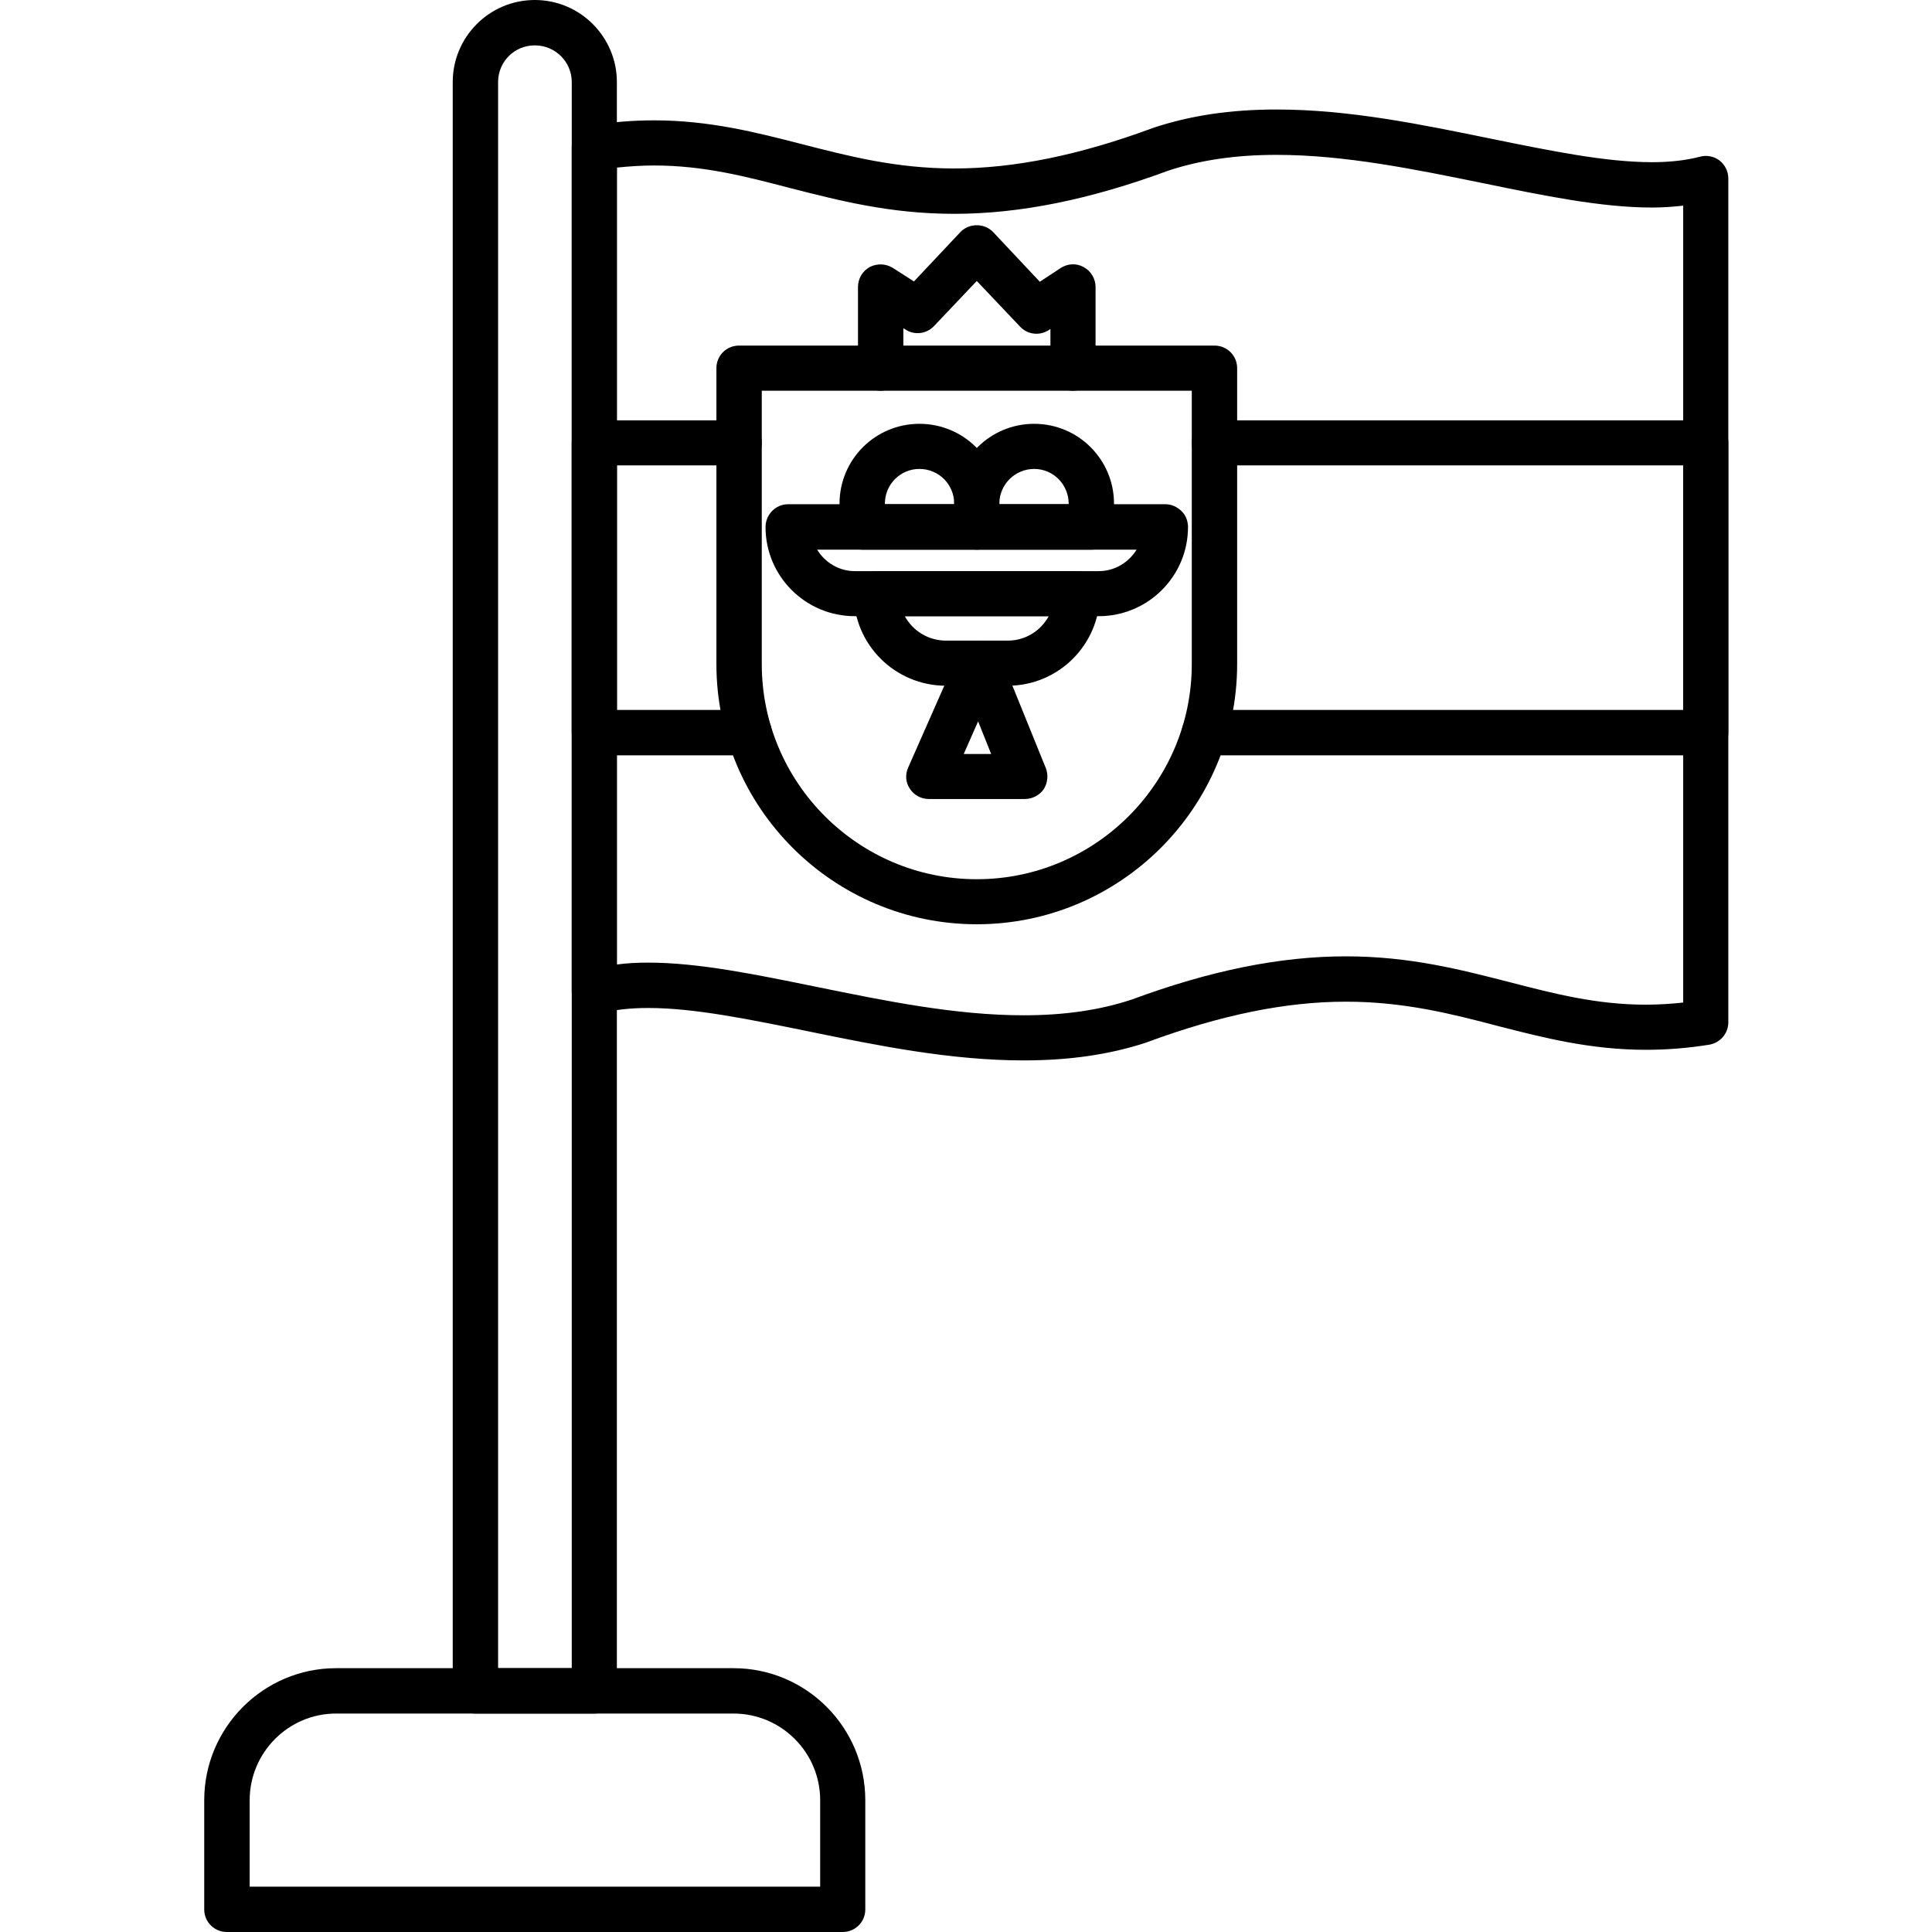 <svg xmlns="http://www.w3.org/2000/svg" xmlns:xlink="http://www.w3.org/1999/xlink" width="128" zoomAndPan="magnify" viewBox="0 0 96 96" height="128" preserveAspectRatio="xMidYMid meet" version="1.0"><defs><clipPath id="1c8cd175e0"><path d="M 28 20 L 85.891 20 L 85.891 38 L 28 38 Z M 28 20 " clip-rule="nonzero"/></clipPath><clipPath id="adc04d671c"><path d="M 28 5 L 85.891 5 L 85.891 53 L 28 53 Z M 28 5 " clip-rule="nonzero"/></clipPath><clipPath id="9fd10e4879"><path d="M 10.141 82 L 43 82 L 43 96 L 10.141 96 Z M 10.141 82 " clip-rule="nonzero"/></clipPath></defs><g clip-path="url(#1c8cd175e0)"><path fill="#000000" d="M 84.758 37.531 L 59.84 37.531 C 59.219 37.531 58.719 37.031 58.719 36.41 C 58.719 35.789 59.219 35.277 59.84 35.277 L 83.637 35.277 L 83.637 23.125 L 60.352 23.125 C 59.73 23.125 59.219 22.625 59.219 22.004 C 59.219 21.383 59.73 20.887 60.352 20.887 L 84.758 20.887 C 85.379 20.887 85.879 21.383 85.879 22.004 L 85.879 36.41 C 85.879 37.031 85.379 37.531 84.758 37.531 Z M 37.23 37.531 L 29.531 37.531 C 28.91 37.531 28.41 37.031 28.41 36.41 L 28.41 22.004 C 28.41 21.383 28.91 20.887 29.531 20.887 L 36.719 20.887 C 37.34 20.887 37.852 21.383 37.852 22.004 C 37.852 22.625 37.34 23.125 36.719 23.125 L 30.652 23.125 L 30.652 35.277 L 37.23 35.277 C 37.852 35.277 38.352 35.789 38.352 36.41 C 38.352 37.031 37.852 37.531 37.23 37.531 Z M 37.23 37.531 " fill-opacity="1" fill-rule="evenodd"/></g><g clip-path="url(#adc04d671c)"><path fill="#000000" d="M 50.859 52.691 C 47.25 52.691 43.645 51.961 40.16 51.246 C 37.242 50.652 34.5 50.086 32.207 50.086 C 31.289 50.086 30.504 50.18 29.828 50.355 C 29.492 50.449 29.125 50.383 28.844 50.168 C 28.574 49.949 28.41 49.625 28.41 49.277 L 28.41 7.344 C 28.41 6.805 28.801 6.332 29.344 6.238 C 30.422 6.062 31.461 5.98 32.504 5.98 C 35.23 5.98 37.566 6.574 39.824 7.156 C 42.133 7.75 44.512 8.371 47.414 8.371 C 50.414 8.371 53.641 7.707 57.289 6.359 C 57.301 6.359 57.312 6.344 57.328 6.344 C 59.164 5.738 61.148 5.441 63.434 5.441 C 67.039 5.441 70.633 6.184 74.117 6.898 C 77.035 7.492 79.789 8.059 82.086 8.059 C 83.004 8.059 83.785 7.965 84.461 7.789 C 84.801 7.695 85.164 7.762 85.449 7.98 C 85.719 8.195 85.879 8.52 85.879 8.871 L 85.879 50.801 C 85.879 51.34 85.488 51.812 84.934 51.91 C 83.867 52.082 82.828 52.164 81.789 52.164 C 79.047 52.164 76.723 51.57 74.469 50.992 C 72.156 50.383 69.781 49.773 66.875 49.773 C 63.879 49.773 60.648 50.438 57.004 51.785 C 56.988 51.785 56.977 51.785 56.965 51.801 C 55.125 52.406 53.129 52.691 50.859 52.691 Z M 32.207 47.832 C 34.719 47.832 37.582 48.426 40.621 49.047 C 43.996 49.734 47.48 50.449 50.859 50.449 C 52.883 50.449 54.641 50.195 56.234 49.668 C 60.137 48.223 63.621 47.52 66.875 47.52 C 70.062 47.52 72.59 48.184 75.02 48.805 C 77.25 49.383 79.344 49.922 81.789 49.922 C 82.395 49.922 83.016 49.883 83.637 49.816 L 83.637 10.219 C 83.152 10.273 82.625 10.312 82.086 10.312 C 79.559 10.312 76.695 9.719 73.672 9.098 C 70.293 8.41 66.809 7.695 63.434 7.695 C 61.406 7.695 59.652 7.953 58.059 8.477 C 54.152 9.922 50.668 10.625 47.414 10.625 C 44.227 10.625 41.699 9.965 39.258 9.344 C 37.039 8.762 34.949 8.223 32.504 8.223 C 31.895 8.223 31.273 8.262 30.652 8.328 L 30.652 47.926 C 31.137 47.859 31.652 47.832 32.207 47.832 Z M 32.207 47.832 " fill-opacity="1" fill-rule="evenodd"/></g><path fill="#000000" d="M 29.531 85.145 L 23.617 85.145 C 22.996 85.145 22.496 84.633 22.496 84.012 L 22.496 4.078 C 22.496 1.836 24.316 0 26.574 0 C 28.828 0 30.652 1.836 30.652 4.078 L 30.652 84.012 C 30.652 84.633 30.152 85.145 29.531 85.145 Z M 24.75 82.891 L 28.41 82.891 L 28.41 4.078 C 28.41 3.066 27.586 2.254 26.574 2.254 C 25.559 2.254 24.75 3.066 24.75 4.078 Z M 24.75 82.891 " fill-opacity="1" fill-rule="evenodd"/><g clip-path="url(#9fd10e4879)"><path fill="#000000" d="M 41.875 96 L 11.27 96 C 10.648 96 10.148 95.5 10.148 94.879 L 10.148 89.453 C 10.148 85.836 13.094 82.891 16.699 82.891 L 36.445 82.891 C 40.066 82.891 42.996 85.836 42.996 89.453 L 42.996 94.879 C 42.996 95.5 42.496 96 41.875 96 Z M 12.406 93.746 L 40.754 93.746 L 40.754 89.453 C 40.754 87.078 38.824 85.145 36.445 85.145 L 16.699 85.145 C 14.336 85.145 12.406 87.078 12.406 89.453 Z M 12.406 93.746 " fill-opacity="1" fill-rule="evenodd"/></g><path fill="#000000" d="M 54.598 30.617 L 42.469 30.617 C 40.027 30.617 38.039 28.633 38.039 26.191 C 38.039 25.57 38.539 25.055 39.16 25.055 L 57.91 25.055 C 58.207 25.055 58.488 25.18 58.707 25.395 C 58.922 25.598 59.031 25.895 59.031 26.191 C 59.031 28.633 57.043 30.617 54.598 30.617 Z M 40.605 27.312 C 40.984 27.945 41.688 28.379 42.469 28.379 L 54.598 28.379 C 55.395 28.379 56.086 27.945 56.477 27.312 Z M 40.605 27.312 " fill-opacity="1" fill-rule="evenodd"/><path fill="#000000" d="M 48.535 27.312 L 42.848 27.312 C 42.227 27.312 41.715 26.812 41.715 26.191 L 41.715 25.031 C 41.715 22.828 43.496 21.059 45.684 21.059 C 47.887 21.059 49.656 22.828 49.656 25.031 L 49.656 26.191 C 49.656 26.812 49.156 27.312 48.535 27.312 Z M 43.969 25.055 L 47.414 25.055 L 47.414 25.031 C 47.414 24.07 46.645 23.301 45.684 23.301 C 44.738 23.301 43.969 24.07 43.969 25.031 Z M 43.969 25.055 " fill-opacity="1" fill-rule="evenodd"/><path fill="#000000" d="M 54.234 27.312 L 48.535 27.312 C 47.914 27.312 47.414 26.812 47.414 26.191 L 47.414 25.031 C 47.414 22.828 49.195 21.059 51.387 21.059 C 53.574 21.059 55.355 22.828 55.355 25.031 L 55.355 26.191 C 55.355 26.812 54.855 27.312 54.234 27.312 Z M 49.656 25.055 L 53.102 25.055 L 53.102 25.031 C 53.102 24.07 52.332 23.301 51.387 23.301 C 50.438 23.301 49.656 24.07 49.656 25.031 Z M 49.656 25.055 " fill-opacity="1" fill-rule="evenodd"/><path fill="#000000" d="M 50.074 34.074 L 47.008 34.074 C 44.469 34.074 42.418 32.023 42.418 29.496 C 42.418 28.875 42.918 28.379 43.539 28.379 L 53.531 28.379 C 53.828 28.379 54.113 28.484 54.328 28.703 C 54.531 28.918 54.652 29.199 54.652 29.496 C 54.652 32.023 52.602 34.074 50.074 34.074 Z M 44.957 30.617 C 45.359 31.348 46.129 31.832 47.008 31.832 L 50.074 31.832 C 50.953 31.832 51.711 31.348 52.113 30.617 Z M 44.957 30.617 " fill-opacity="1" fill-rule="evenodd"/><path fill="#000000" d="M 50.914 39.703 L 46.156 39.703 C 45.781 39.703 45.414 39.516 45.211 39.191 C 44.996 38.879 44.969 38.477 45.133 38.125 L 47.617 32.496 C 47.793 32.09 48.211 31.82 48.656 31.832 C 49.117 31.832 49.52 32.117 49.684 32.535 L 51.965 38.164 C 52.102 38.504 52.059 38.906 51.859 39.219 C 51.641 39.527 51.289 39.703 50.914 39.703 Z M 47.887 37.465 L 49.25 37.465 L 48.602 35.844 Z M 47.887 37.465 " fill-opacity="1" fill-rule="evenodd"/><path fill="#000000" d="M 48.535 45.926 C 41.402 45.926 35.598 40.121 35.598 32.996 L 35.598 18.293 C 35.598 17.672 36.094 17.172 36.719 17.172 L 60.352 17.172 C 60.973 17.172 61.473 17.672 61.473 18.293 L 61.473 32.996 C 61.473 40.121 55.668 45.926 48.535 45.926 Z M 37.852 19.414 L 37.852 32.996 C 37.852 38.895 42.645 43.688 48.535 43.688 C 54.422 43.688 59.219 38.895 59.219 32.996 L 59.219 19.414 Z M 37.852 19.414 " fill-opacity="1" fill-rule="evenodd"/><path fill="#000000" d="M 53.316 19.414 C 52.695 19.414 52.195 18.914 52.195 18.293 L 52.195 16.348 L 52.129 16.391 C 51.668 16.699 51.062 16.633 50.684 16.227 L 48.535 13.961 L 46.414 16.199 C 46.051 16.59 45.441 16.672 44.996 16.375 L 44.887 16.309 L 44.887 18.293 C 44.887 18.914 44.375 19.414 43.754 19.414 C 43.133 19.414 42.633 18.914 42.633 18.293 L 42.633 14.258 C 42.633 13.852 42.848 13.473 43.215 13.27 C 43.578 13.082 44.012 13.094 44.363 13.312 L 45.414 13.984 L 47.711 11.543 C 47.926 11.312 48.223 11.191 48.535 11.191 C 48.844 11.191 49.145 11.312 49.359 11.543 L 51.668 14 L 52.695 13.324 C 53.047 13.094 53.477 13.066 53.844 13.27 C 54.207 13.461 54.438 13.852 54.438 14.258 L 54.438 18.293 C 54.438 18.914 53.938 19.414 53.316 19.414 Z M 53.316 19.414 " fill-opacity="1" fill-rule="evenodd"/></svg>